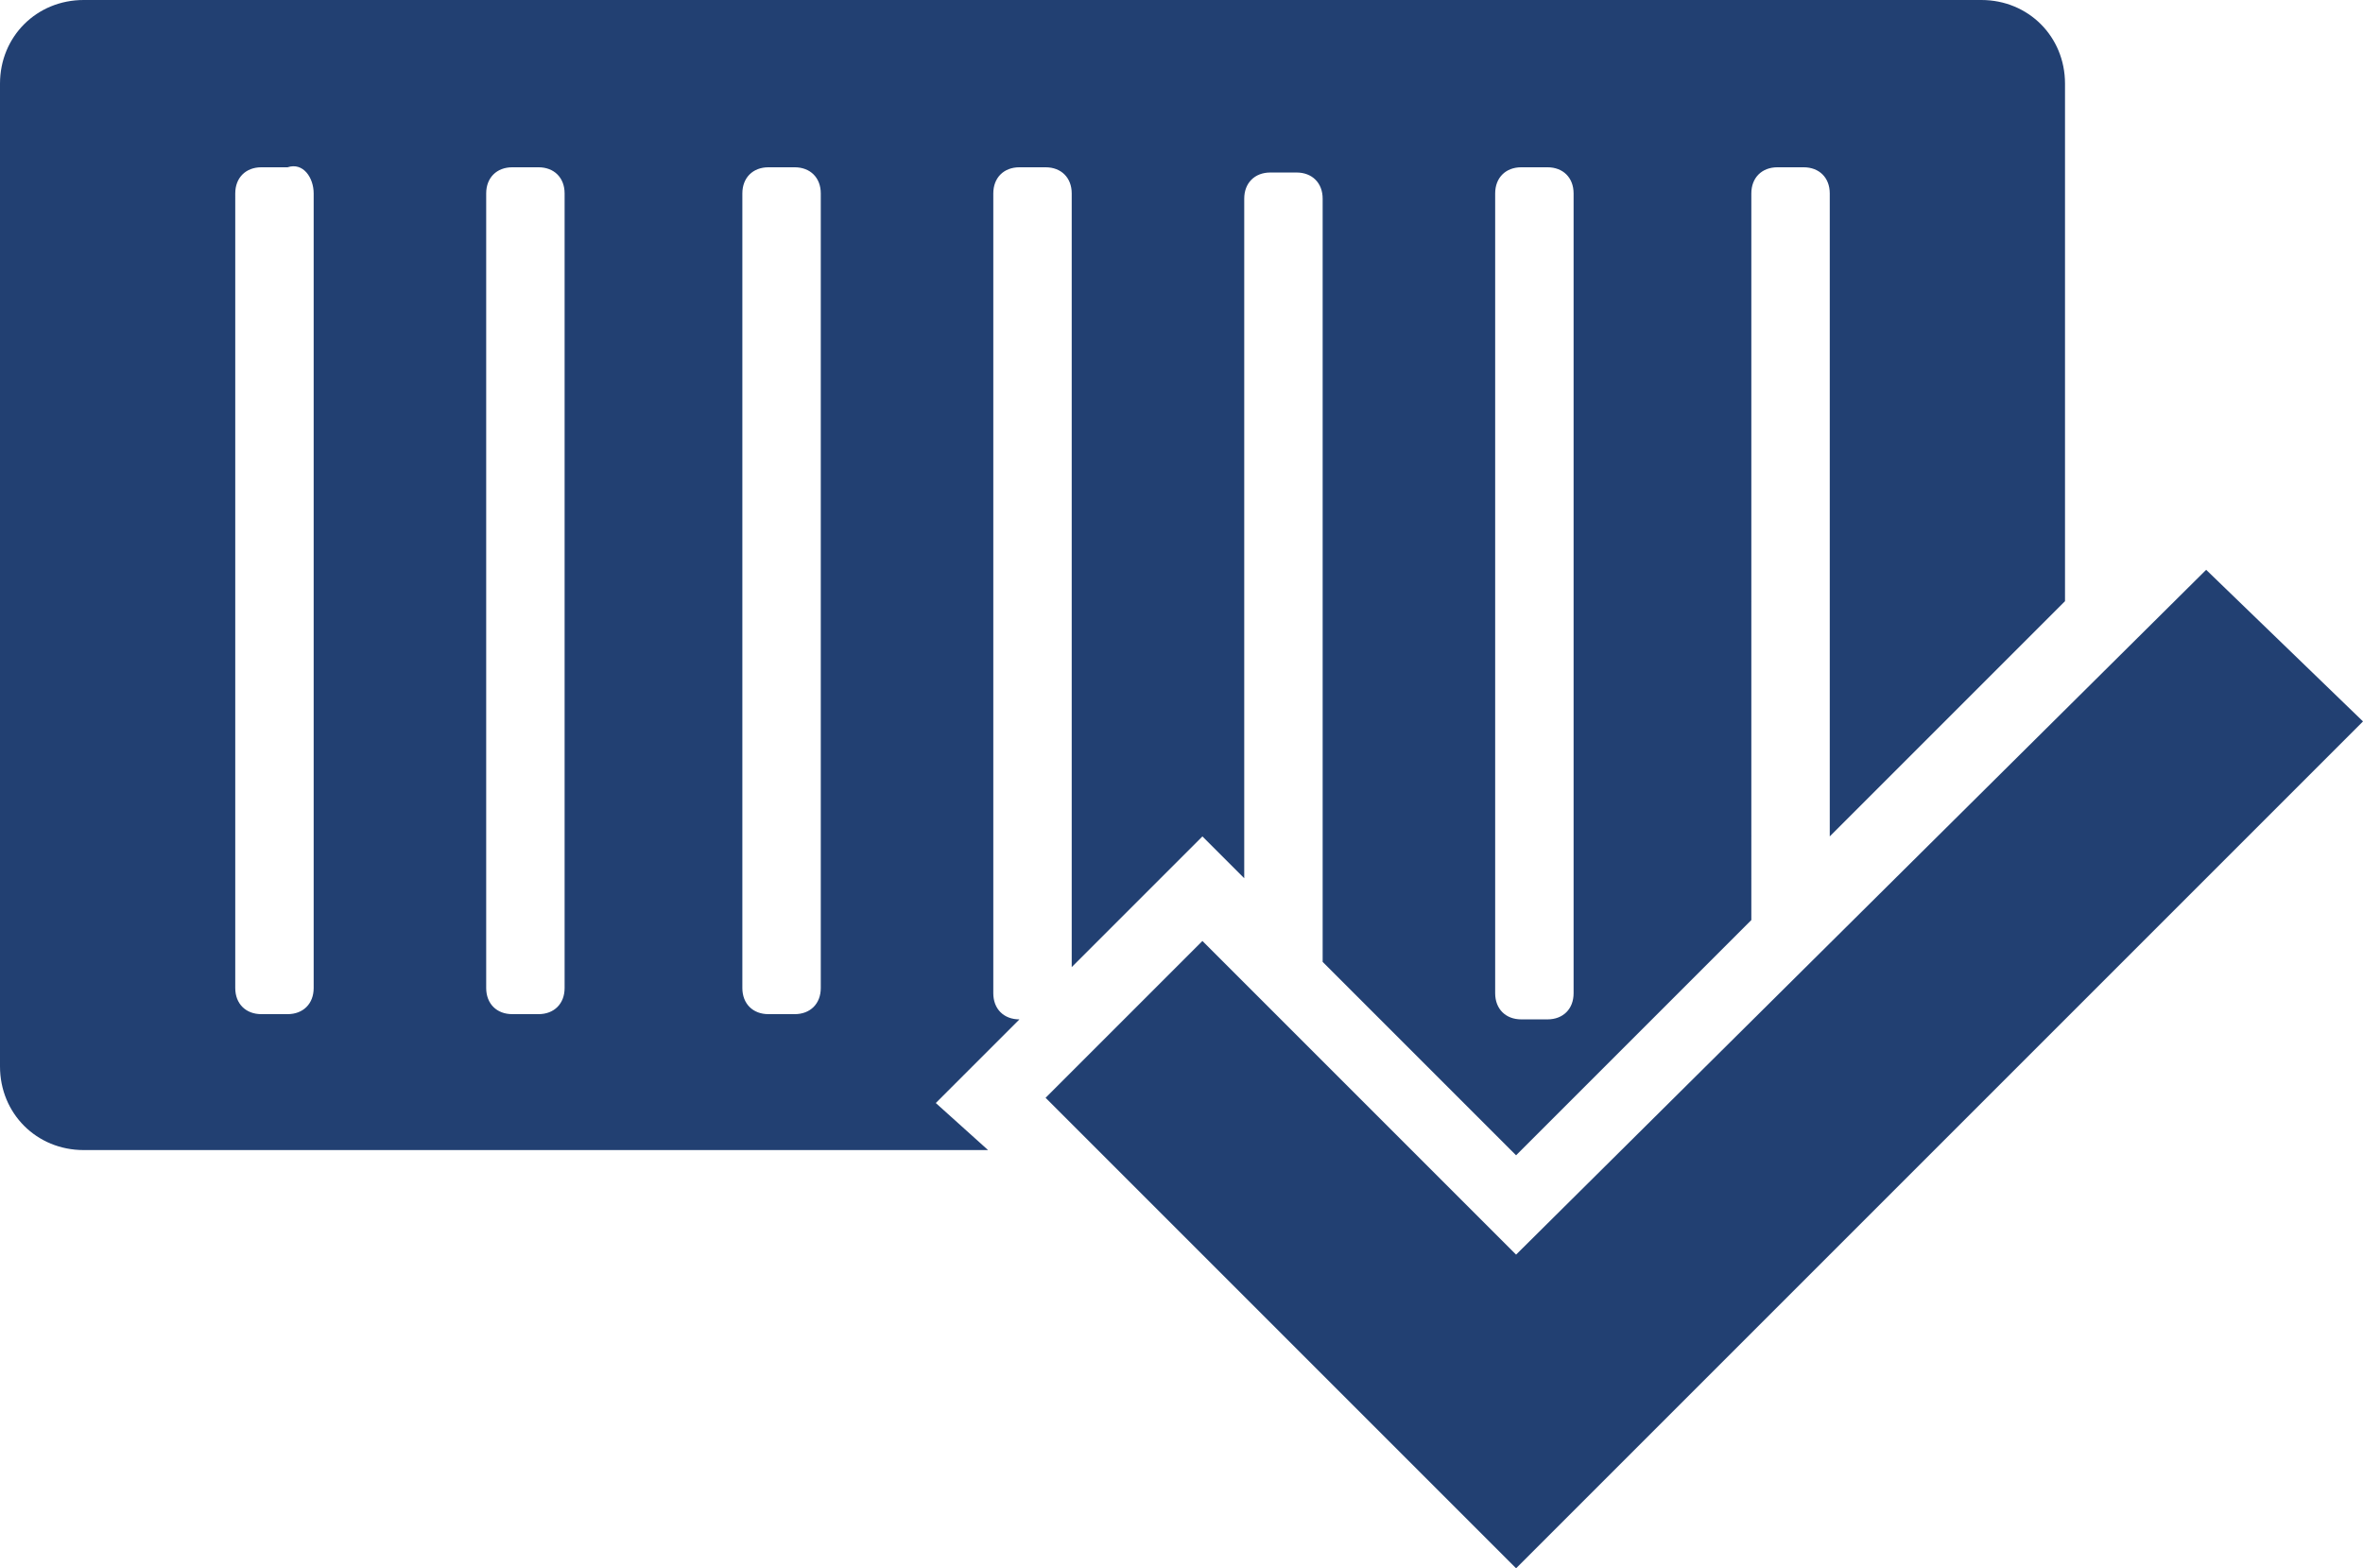 <?xml version="1.0" encoding="utf-8"?>
<!-- Generator: Adobe Illustrator 28.0.0, SVG Export Plug-In . SVG Version: 6.00 Build 0)  -->
<svg version="1.1" id="Layer_1" xmlns="http://www.w3.org/2000/svg" xmlns:xlink="http://www.w3.org/1999/xlink" x="0px" y="0px"
	 viewBox="0 0 45.2 30" style="enable-background:new 0 0 45.2 30;" xml:space="preserve">
<style type="text/css">
	.st0{fill:#224072;}
</style>
<polygon class="st0" points="29,24 23,18 20,21 29,30 45.2,13.8 42.2,10.9 "/>
<path class="st0" d="M17.9,21.1l1.6-1.6c-0.3,0-0.5-0.2-0.5-0.5V3.7c0-0.3,0.2-0.5,0.5-0.5H20c0.3,0,0.5,0.2,0.5,0.5v14.8l2.5-2.5
	l0.8,0.8v-13c0-0.3,0.2-0.5,0.5-0.5h0.5c0.3,0,0.5,0.2,0.5,0.5v14.6l3.7,3.7l4.5-4.5V3.7c0-0.3,0.2-0.5,0.5-0.5h0.5
	c0.3,0,0.5,0.2,0.5,0.5v12.3l4.5-4.5V1.6c0-0.9-0.7-1.6-1.6-1.6H1.6C0.7,0,0,0.7,0,1.6v18.8C0,21.3,0.7,22,1.6,22h17.3L17.9,21.1
	L17.9,21.1z M28.6,3.7c0-0.3,0.2-0.5,0.5-0.5h0.5c0.3,0,0.5,0.2,0.5,0.5v15.3c0,0.3-0.2,0.5-0.5,0.5h-0.5c-0.3,0-0.5-0.2-0.5-0.5
	C28.6,18.9,28.6,3.7,28.6,3.7z M6,18.9c0,0.3-0.2,0.5-0.5,0.5H5c-0.3,0-0.5-0.2-0.5-0.5V3.7c0-0.3,0.2-0.5,0.5-0.5h0.5
	C5.8,3.1,6,3.4,6,3.7C6,3.7,6,18.9,6,18.9z M10.8,18.9c0,0.3-0.2,0.5-0.5,0.5H9.8c-0.3,0-0.5-0.2-0.5-0.5V3.7c0-0.3,0.2-0.5,0.5-0.5
	h0.5c0.3,0,0.5,0.2,0.5,0.5V18.9z M15.7,18.9c0,0.3-0.2,0.5-0.5,0.5h-0.5c-0.3,0-0.5-0.2-0.5-0.5V3.7c0-0.3,0.2-0.5,0.5-0.5h0.5
	c0.3,0,0.5,0.2,0.5,0.5V18.9z"/>
</svg>
